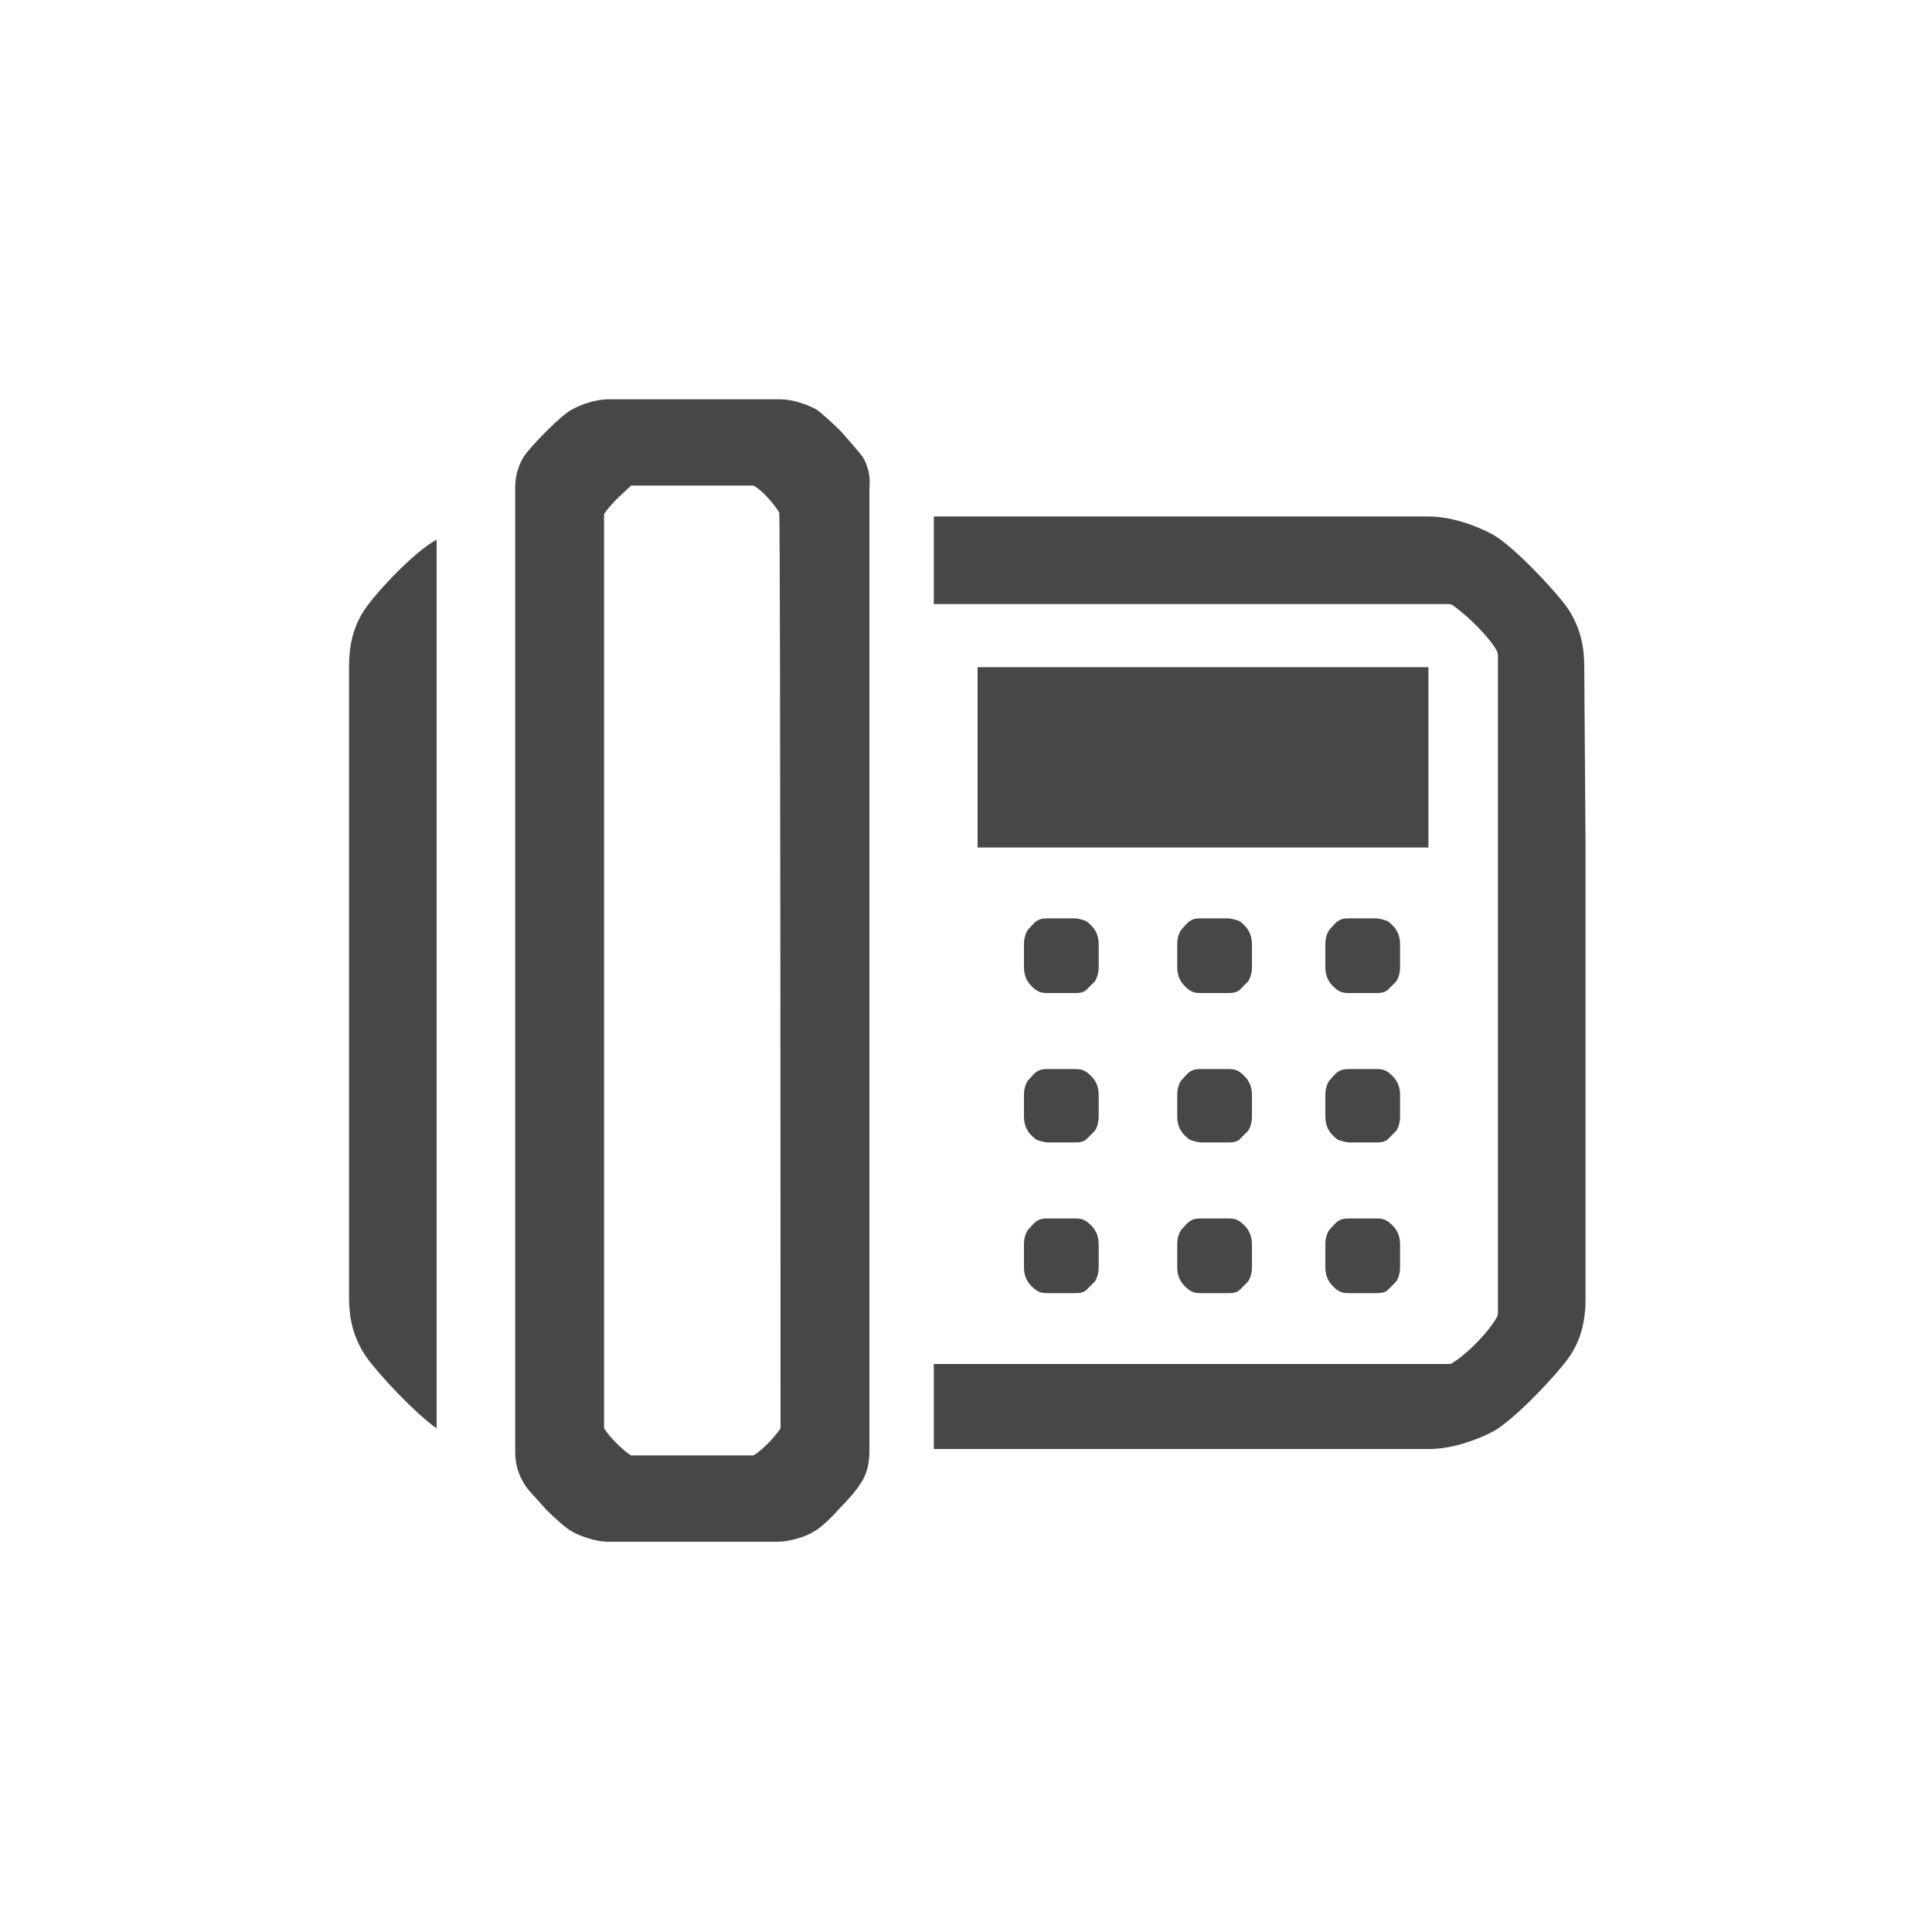 <?xml version="1.0" encoding="utf-8"?>
<!-- Generator: Adobe Illustrator 23.0.3, SVG Export Plug-In . SVG Version: 6.00 Build 0)  -->
<svg version="1.1" id="Layer_1" xmlns="http://www.w3.org/2000/svg" xmlns:xlink="http://www.w3.org/1999/xlink" x="0px" y="0px"
	 viewBox="0 0 150 150" style="enable-background:new 0 0 150 150;" xml:space="preserve">
<style type="text/css">
	.st0{fill:#474748;}
</style>
<g id="XMLID_20_">
	<path id="XMLID_19_" class="st0" d="M28.4,47.2c-1,1.4-1.3,3-1.3,4.5v5.6v14.5v3.1v20.3v5.6c0,1.5,0.3,3,1.3,4.5
		c0.9,1.3,3.8,4.4,5.5,5.6v-69C32.2,42.8,29.3,45.9,28.4,47.2"/>
	<path id="XMLID_17_" class="st0" d="M123,51.7c0-1.5-0.3-3-1.3-4.5c-1-1.4-4.2-4.8-5.8-5.7c-1.3-0.7-3.2-1.4-5-1.4H72.5v6.8h40
		c0,0,0.2,0,0.3,0.1c1.4,1,2.9,2.6,3.4,3.5c0.1,0.2,0.1,0.4,0.1,0.4v51c0,0.1,0,0.2-0.1,0.4c-0.5,0.9-2,2.6-3.4,3.5
		c-0.1,0.1-0.3,0.1-0.3,0.1h-40v6.6H111c1.7,0,3.7-0.7,5-1.4c1.7-1,4.9-4.4,5.8-5.7c1-1.4,1.3-3,1.3-4.5V86.9c0-0.5,0-7.9,0-12.6
		c0-4.4,0-8.1,0-8.6L123,51.7L123,51.7z"/>
	<path id="XMLID_41_" class="st0" d="M67,35.5c-0.3-0.4-1-1.2-1.7-2c-0.7-0.7-1.6-1.5-1.9-1.7h0h0c-0.7-0.4-1.9-0.8-2.8-0.8H47.2
		c-0.9,0-2.1,0.4-2.8,0.8h0h0c-0.4,0.2-1.2,0.9-2,1.7s-1.5,1.6-1.7,1.9C40.2,36.2,40,37,40,37.9v74.8c0,0.9,0.2,1.7,0.7,2.5
		c0.2,0.4,1,1.2,1.7,2c0.7,0.7,1.6,1.5,2,1.7h0h0c0.7,0.4,1.9,0.8,2.8,0.8h13.2c0.9,0,2.2-0.4,2.8-0.8l0,0l0,0
		c0.4-0.2,1.2-0.9,1.9-1.7c0.7-0.7,1.4-1.5,1.7-2c0.5-0.7,0.7-1.6,0.7-2.5V37.9C67.6,37,67.4,36.2,67,35.5 M60.6,110.9
		c-0.6,0.9-1.6,1.8-2.1,2.1H49c-0.5-0.3-1.5-1.2-2.1-2.1v-71c0.7-1,1.7-1.8,2.1-2.2h9.5c0.6,0.3,1.6,1.4,2,2.1
		C60.6,39.8,60.6,110.9,60.6,110.9z"/>
	<path id="XMLID_14_" class="st0" d="M85.3,98.4c0,0.4-0.1,0.8-0.3,1.1c-0.2,0.2-0.6,0.6-0.7,0.7c-0.3,0.2-0.6,0.2-0.9,0.2h-2
		c-0.3,0-0.6,0-0.9-0.2c-0.2-0.1-0.6-0.5-0.7-0.7c-0.2-0.3-0.3-0.7-0.3-1.1v-1.8c0-0.4,0.1-0.8,0.3-1.1c0.2-0.2,0.5-0.6,0.7-0.7
		c0.3-0.2,0.6-0.2,0.9-0.2h2c0.3,0,0.6,0,0.9,0.2c0.2,0.1,0.6,0.5,0.7,0.7c0.2,0.3,0.3,0.7,0.3,1.1V98.4z"/>
	<path id="XMLID_13_" class="st0" d="M85.3,86.7c0,0.4-0.1,0.8-0.3,1.1c-0.2,0.2-0.6,0.6-0.7,0.7c-0.3,0.2-0.6,0.2-0.9,0.2h-2
		c-0.3,0-0.6-0.1-0.9-0.2c-0.2-0.1-0.6-0.5-0.7-0.7c-0.2-0.3-0.3-0.7-0.3-1.1V85c0-0.4,0.1-0.8,0.3-1.1c0.2-0.2,0.5-0.6,0.7-0.7
		c0.3-0.2,0.6-0.2,0.9-0.2h2c0.3,0,0.6,0,0.9,0.2c0.2,0.1,0.6,0.5,0.7,0.7c0.2,0.3,0.3,0.7,0.3,1.1V86.7z"/>
	<path id="XMLID_12_" class="st0" d="M85.3,75.1c0,0.4-0.1,0.8-0.3,1.1c-0.2,0.2-0.6,0.6-0.7,0.7c-0.3,0.2-0.6,0.2-0.9,0.2h-2
		c-0.3,0-0.6,0-0.9-0.2c-0.2-0.1-0.6-0.5-0.7-0.7c-0.2-0.3-0.3-0.7-0.3-1.1v-1.8c0-0.4,0.1-0.8,0.3-1.1c0.2-0.2,0.5-0.6,0.7-0.7
		c0.3-0.2,0.6-0.2,0.9-0.2h2c0.3,0,0.6,0.1,0.9,0.2c0.2,0.1,0.6,0.5,0.7,0.7c0.2,0.3,0.3,0.7,0.3,1.1V75.1z"/>
	<path id="XMLID_11_" class="st0" d="M97.2,98.4c0,0.4-0.1,0.8-0.3,1.1c-0.2,0.2-0.6,0.6-0.7,0.7c-0.3,0.2-0.6,0.2-0.9,0.2h-2
		c-0.3,0-0.6,0-0.9-0.2c-0.2-0.1-0.6-0.5-0.7-0.7c-0.2-0.3-0.3-0.7-0.3-1.1v-1.8c0-0.4,0.1-0.8,0.3-1.1c0.2-0.2,0.5-0.6,0.7-0.7
		c0.3-0.2,0.6-0.2,0.9-0.2h2c0.3,0,0.6,0,0.9,0.2c0.2,0.1,0.6,0.5,0.7,0.7c0.2,0.3,0.3,0.7,0.3,1.1V98.4z"/>
	<path id="XMLID_10_" class="st0" d="M97.2,86.7c0,0.4-0.1,0.8-0.3,1.1c-0.2,0.2-0.6,0.6-0.7,0.7c-0.3,0.2-0.6,0.2-0.9,0.2h-2
		c-0.3,0-0.6-0.1-0.9-0.2c-0.2-0.1-0.6-0.5-0.7-0.7c-0.2-0.3-0.3-0.7-0.3-1.1V85c0-0.4,0.1-0.8,0.3-1.1c0.2-0.2,0.5-0.6,0.7-0.7
		c0.3-0.2,0.6-0.2,0.9-0.2h2c0.3,0,0.6,0,0.9,0.2c0.2,0.1,0.6,0.5,0.7,0.7c0.2,0.3,0.3,0.7,0.3,1.1V86.7z"/>
	<path id="XMLID_9_" class="st0" d="M97.2,75.1c0,0.4-0.1,0.8-0.3,1.1c-0.2,0.2-0.6,0.6-0.7,0.7c-0.3,0.2-0.6,0.2-0.9,0.2h-2
		c-0.3,0-0.6,0-0.9-0.2c-0.2-0.1-0.6-0.5-0.7-0.7c-0.2-0.3-0.3-0.7-0.3-1.1v-1.8c0-0.4,0.1-0.8,0.3-1.1c0.2-0.2,0.5-0.6,0.7-0.7
		c0.3-0.2,0.6-0.2,0.9-0.2h2c0.3,0,0.6,0.1,0.9,0.2c0.2,0.1,0.6,0.5,0.7,0.7c0.2,0.3,0.3,0.7,0.3,1.1V75.1z"/>
	<path id="XMLID_8_" class="st0" d="M108.7,98.4c0,0.4-0.1,0.8-0.3,1.1c-0.2,0.2-0.6,0.6-0.7,0.7c-0.3,0.2-0.6,0.2-0.9,0.2h-2
		c-0.3,0-0.6,0-0.9-0.2c-0.2-0.1-0.6-0.5-0.7-0.7c-0.2-0.3-0.3-0.7-0.3-1.1v-1.8c0-0.4,0.1-0.8,0.3-1.1c0.2-0.2,0.5-0.6,0.7-0.7
		c0.3-0.2,0.6-0.2,0.9-0.2h2c0.3,0,0.6,0,0.9,0.2c0.2,0.1,0.6,0.5,0.7,0.7c0.2,0.3,0.3,0.7,0.3,1.1V98.4z"/>
	<path id="XMLID_7_" class="st0" d="M108.7,86.7c0,0.4-0.1,0.8-0.3,1.1c-0.2,0.2-0.6,0.6-0.7,0.7c-0.3,0.2-0.6,0.2-0.9,0.2h-2
		c-0.3,0-0.6-0.1-0.9-0.2c-0.2-0.1-0.6-0.5-0.7-0.7c-0.2-0.3-0.3-0.7-0.3-1.1V85c0-0.4,0.1-0.8,0.3-1.1c0.2-0.2,0.5-0.6,0.7-0.7
		c0.3-0.2,0.6-0.2,0.9-0.2h2c0.3,0,0.6,0,0.9,0.2c0.2,0.1,0.6,0.5,0.7,0.7c0.2,0.3,0.3,0.7,0.3,1.1V86.7z"/>
	<path id="XMLID_6_" class="st0" d="M108.7,75.1c0,0.4-0.1,0.8-0.3,1.1c-0.2,0.2-0.6,0.6-0.7,0.7c-0.3,0.2-0.6,0.2-0.9,0.2h-2
		c-0.3,0-0.6,0-0.9-0.2c-0.2-0.1-0.6-0.5-0.7-0.7c-0.2-0.3-0.3-0.7-0.3-1.1v-1.8c0-0.4,0.1-0.8,0.3-1.1c0.2-0.2,0.5-0.6,0.7-0.7
		c0.3-0.2,0.6-0.2,0.9-0.2h2c0.3,0,0.6,0.1,0.9,0.2c0.2,0.1,0.6,0.5,0.7,0.7c0.2,0.3,0.3,0.7,0.3,1.1V75.1z"/>
	<rect id="XMLID_3_" x="75.9" y="51.8" class="st0" width="35" height="14"/>
</g>
</svg>
